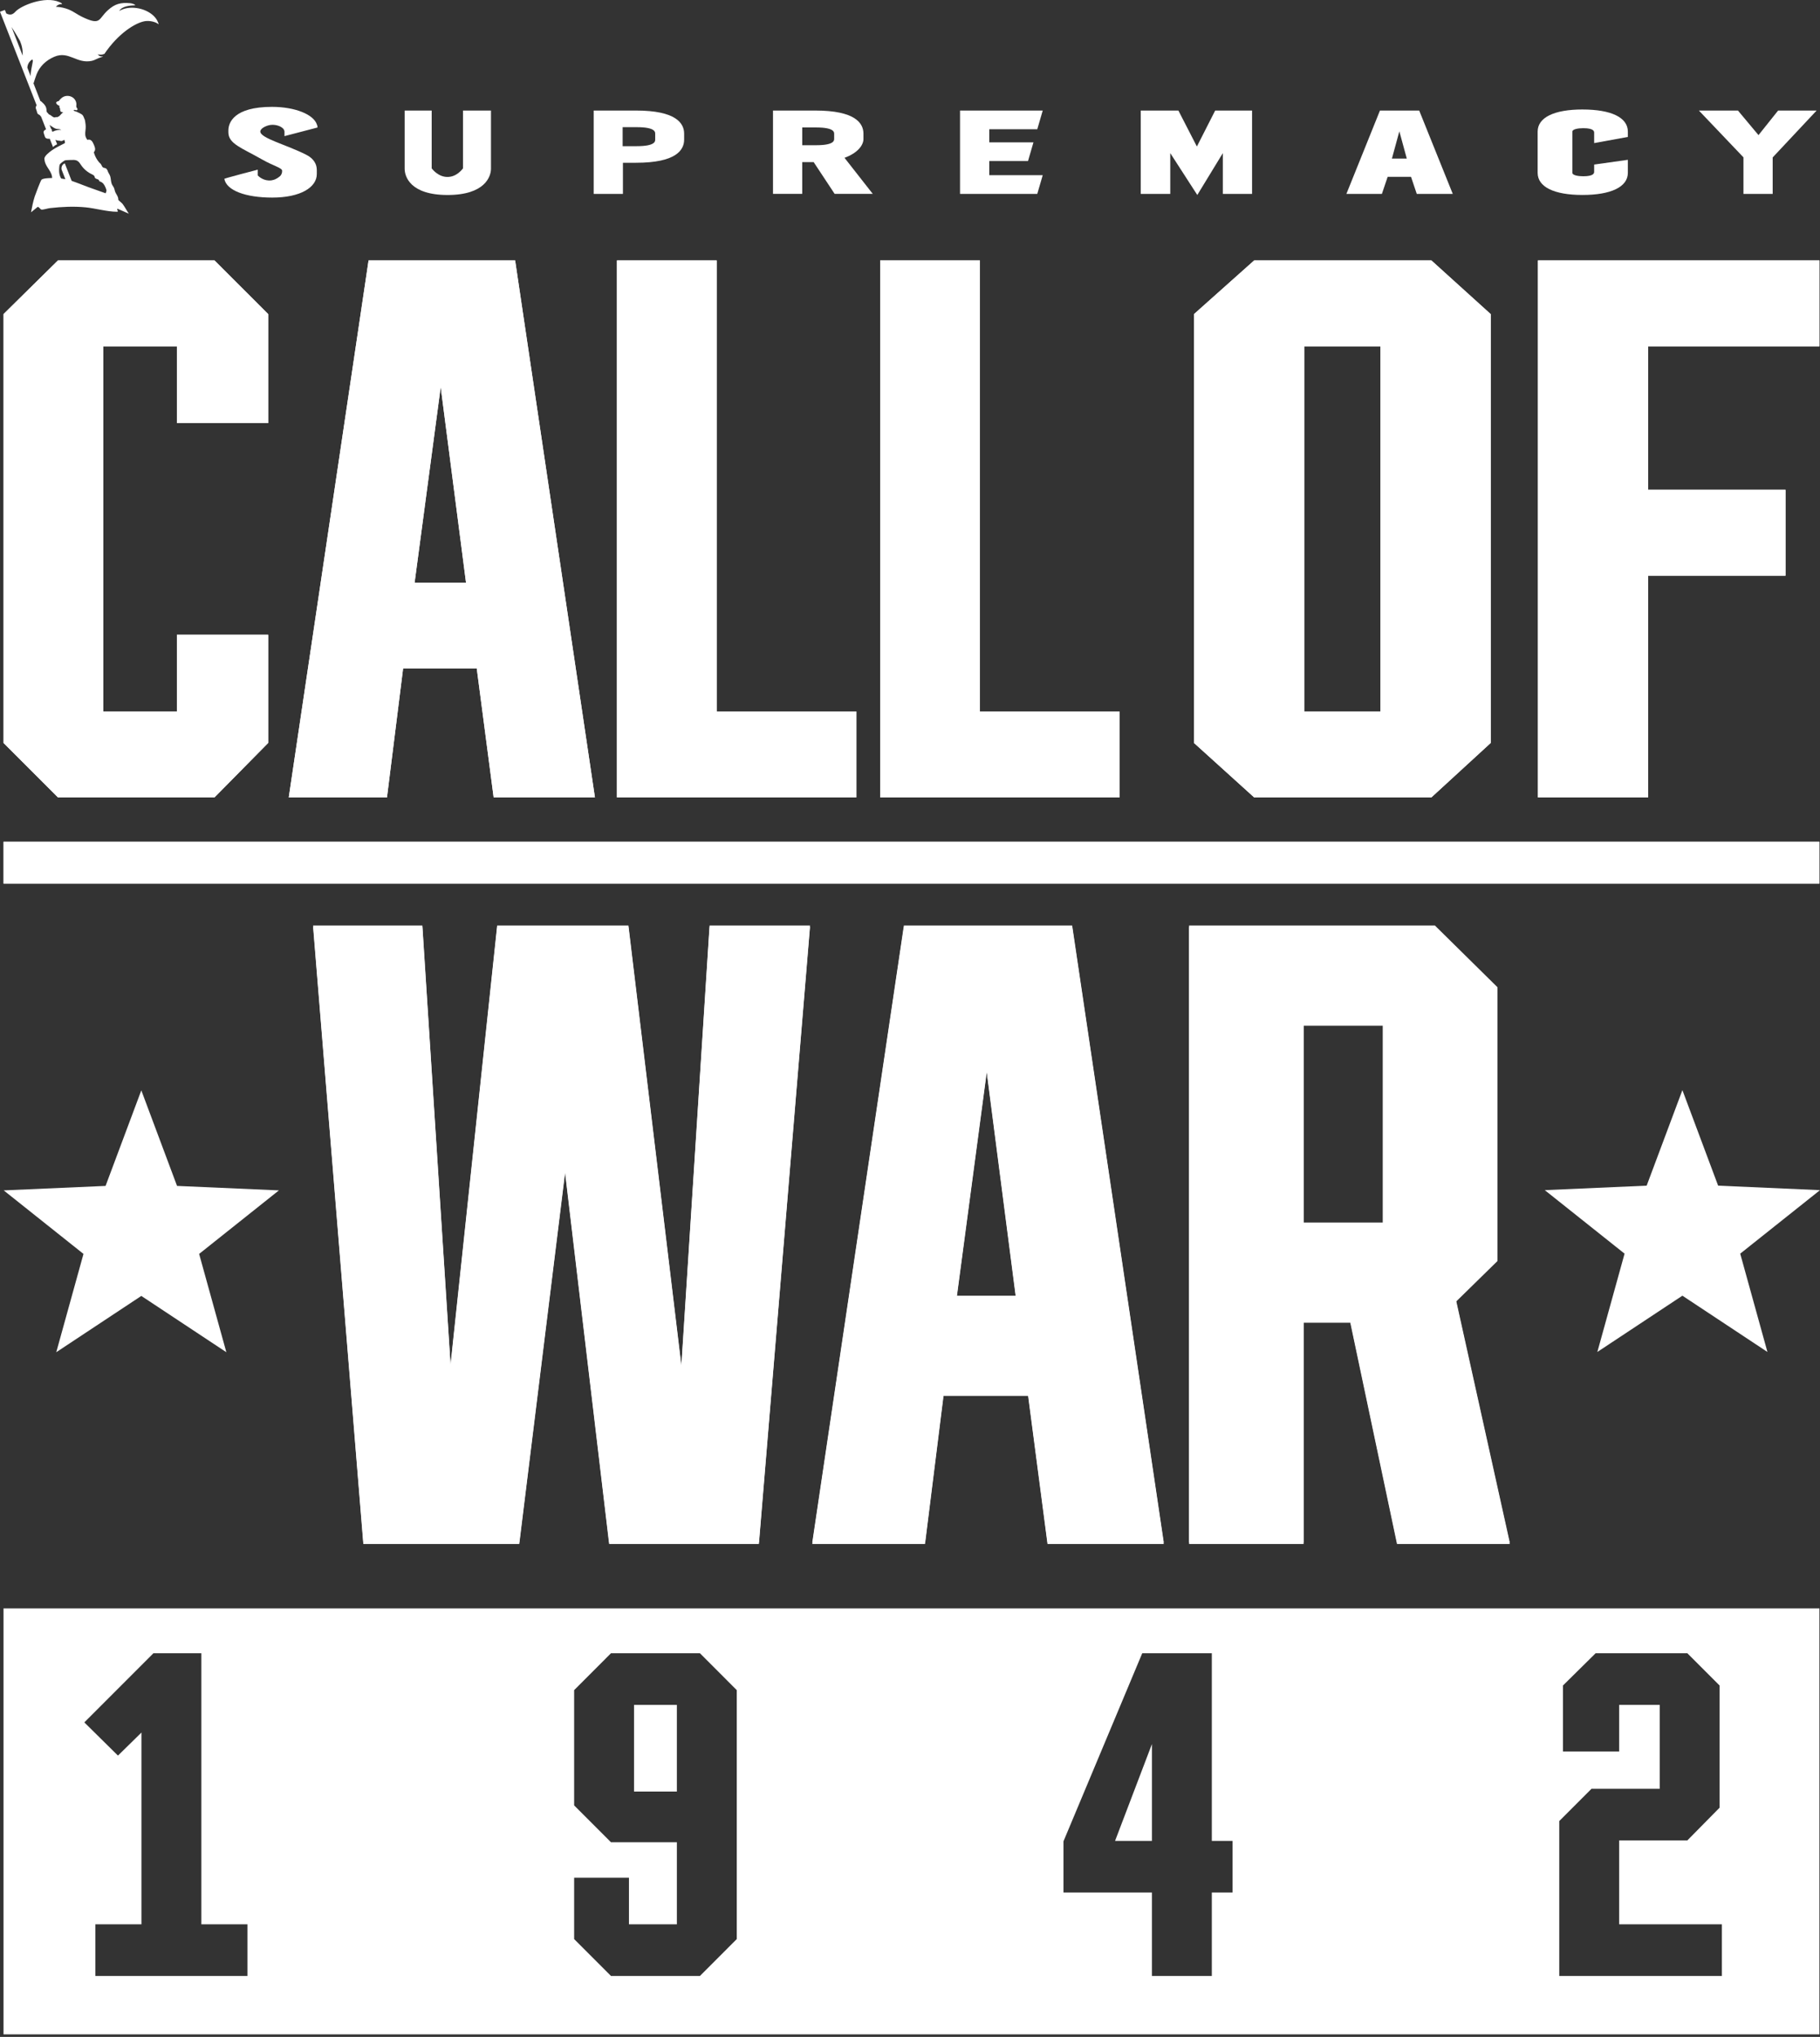 <svg width="160" height="179" viewBox="0 0 160 179" fill="none" xmlns="http://www.w3.org/2000/svg">
<rect x="0" y="0" width="160" height="179" fill="#333333" stroke="none"/>
<path d="M59.505 149.821H55.739V157.438H59.505V149.821Z" fill="white"/>
<path fill-rule="evenodd" clip-rule="evenodd" d="M0.308 141.345V178.778H159.949V141.345H0.308ZM21.752 173.645H8.386V169.107H12.436V152.252L10.37 154.279L7.414 151.361L13.489 145.283H17.701V169.107H21.751V173.645H21.752ZM64.77 170.404L61.531 173.645H53.714L50.474 170.404V165.014H55.293V169.107H59.506V161.895H53.714L50.474 158.654V148.526L53.714 145.283H61.531L64.77 148.526V170.404ZM108.356 166.311H106.533V173.645H101.268V166.311H93.491V161.815L100.417 145.284H106.533V161.773H108.356V166.311ZM151.374 173.645H137.078V160.031L139.913 157.195H145.909V149.821H142.344V153.914H137.403V148.119L140.277 145.283H148.337L151.172 148.119V158.857L148.337 161.733H142.344V169.107H151.375V173.645H151.374Z" fill="white"/>
<path fill-rule="evenodd" clip-rule="evenodd" d="M101.269 161.773V153.265L98.028 161.773H101.269Z" fill="white"/>
<path d="M37.131 81.331L39.609 119.907L43.707 81.331H55.247L59.901 119.984L62.38 81.331H71.209L66.717 135.554H53.55L49.678 102.943L45.65 135.554H31.941L27.526 81.331H37.13H37.131Z" fill="white"/>
<path d="M84.111 113.864H89.3L86.745 94.111L84.112 113.864H84.111ZM92.088 135.554L90.383 122.54H82.948L81.322 135.554H71.408L79.463 81.331H94.256L102.311 135.554H92.088Z" fill="white"/>
<path d="M37.131 81.463L39.609 120.039L43.707 81.463H55.247L59.901 120.116L62.38 81.463H71.209L66.717 135.686H53.55L49.678 103.075L45.65 135.686H31.941L27.526 81.463H37.13H37.131Z" fill="white"/>
<path d="M84.111 113.996H89.3L86.745 94.243L84.112 113.996H84.111ZM92.088 135.686L90.383 122.672H82.948L81.322 135.686H71.408L79.463 81.463H94.256L102.311 135.686H92.088Z" fill="white"/>
<path d="M114.603 107.568H121.574V90.139H114.603V107.568ZM114.603 135.686H104.534V81.463H126.144L131.643 86.885V110.821L128.004 114.384L132.728 135.686H122.814L118.709 116.243H114.603V135.686Z" fill="white"/>
<path d="M114.603 107.436H121.574V90.007H114.603V107.436ZM114.603 135.554H104.534V81.331H126.144L131.643 86.753V110.689L128.004 114.252L132.728 135.554H122.814L118.709 116.111H114.603V135.554Z" fill="white"/>
<path d="M5.096 70.074L0.308 65.288V27.605L5.096 22.886H18.857L23.578 27.605V37.177H15.551V30.436H9.075V62.523H15.551V55.782H23.578V65.287L18.857 70.073H5.096V70.074Z" fill="white"/>
<path d="M5.096 70.074L0.308 65.288V27.605L5.096 22.886H18.857L23.578 27.605V37.177H15.551V30.436H9.075V62.523H15.551V55.782H23.578V65.287L18.857 70.073H5.096V70.074Z" fill="white"/>
<path d="M36.449 51.2H40.968L38.743 34.009L36.449 51.2ZM43.397 70.074L41.913 58.749H35.437L34.02 70.074H25.386L32.402 22.886H45.286L52.301 70.074H43.397Z" fill="white"/>
<path d="M36.449 51.2H40.968L38.743 34.009L36.449 51.2ZM43.397 70.074L41.913 58.749H35.437L34.02 70.074H25.386L32.402 22.886H45.286L52.301 70.074H43.397Z" fill="white"/>
<path d="M63.006 62.525H75.282V70.074H54.236V22.886H63.005V62.525H63.006Z" fill="white"/>
<path d="M63.006 62.525H75.282V70.074H54.236V22.886H63.005V62.525H63.006Z" fill="white"/>
<path d="M86.147 62.525H98.424V70.074H77.377V22.886H86.146V62.525H86.147Z" fill="white"/>
<path d="M86.147 62.525H98.424V70.074H77.377V22.886H86.146V62.525H86.147Z" fill="white"/>
<path d="M121.363 30.436H114.655V62.523H121.363V30.436ZM131.052 65.288L125.835 70.074H110.257L104.965 65.288V27.605L110.257 22.886H125.835L131.052 27.605V65.288Z" fill="white"/>
<path d="M121.363 30.436H114.655V62.523H121.363V30.436ZM131.052 65.288L125.835 70.074H110.257L104.965 65.288V27.605L110.257 22.886H125.835L131.052 27.605V65.288Z" fill="white"/>
<path d="M144.892 70.074H135.204V22.886H159.949V30.436H144.893V43.042H156.967V50.591H144.893V70.073L144.892 70.074Z" fill="white"/>
<path d="M144.892 70.074H135.204V22.886H159.949V30.436H144.893V43.042H156.967V50.591H144.893V70.073L144.892 70.074Z" fill="white"/>
<path d="M159.947 73.971H0.308V77.65H159.947V73.971Z" fill="white"/>
<path d="M159.947 73.971H0.308V77.65H159.947V73.971Z" fill="white"/>
<path d="M12.423 113.884L4.946 118.831L7.339 110.192L0.325 104.609L9.281 104.216L12.423 95.819L15.564 104.216L24.52 104.609L17.506 110.192L19.899 118.831L12.423 113.884Z" fill="white"/>
<path d="M147.903 113.863L140.426 118.809L142.819 110.169L135.805 104.588L144.761 104.193L147.903 95.798L151.044 104.193L160 104.588L152.986 110.169L155.379 118.809L147.903 113.863Z" fill="white"/>
<path d="M22.884 11.561C22.88 11.276 23.421 11.028 23.782 10.979C24.289 10.911 24.913 11.144 24.998 11.495C25.005 11.523 25.008 11.546 25.009 11.565V11.963L27.916 11.204C27.897 11.01 27.916 11.123 27.861 10.949C27.579 10.062 25.947 9.391 23.909 9.391C20.574 9.391 20.077 10.774 20.077 11.462V11.623C20.077 12.648 21.259 12.994 23.075 14.033C24.021 14.575 24.803 14.745 24.803 15.009C24.805 15.082 24.797 15.207 24.727 15.336C24.657 15.466 24.561 15.533 24.452 15.606C24.344 15.68 24.161 15.801 23.888 15.846C23.532 15.904 23.257 15.794 23.152 15.752C22.912 15.653 22.751 15.511 22.662 15.418V14.91C22.662 14.91 19.716 15.674 19.721 15.716C19.714 15.684 19.724 15.751 19.721 15.716C19.908 16.748 21.616 17.364 23.93 17.364C26.422 17.364 27.851 16.463 27.851 15.293V14.972C27.851 14.756 27.816 14.566 27.737 14.391C27.526 13.92 27.096 13.689 26.902 13.59C25.207 12.726 22.89 12.148 22.884 11.561Z" fill="white"/>
<path d="M55.916 9.715H52.193V17.04H54.763V14.304H55.916C59.411 14.304 60.144 13.199 60.144 12.273V11.744C60.144 10.818 59.411 9.714 55.916 9.714V9.715ZM54.738 11.175H55.97C57.599 11.175 57.599 11.597 57.599 11.755V12.264C57.599 12.422 57.599 12.845 55.97 12.845H54.738V11.173V11.175Z" fill="white"/>
<path d="M75.907 12.217V11.744C75.907 10.818 75.173 9.714 71.679 9.714H67.956V17.038H70.526V14.245H71.53L73.376 17.038H76.727L74.242 13.868C75.407 13.446 75.908 12.752 75.908 12.215L75.907 12.217ZM70.527 11.201H71.742C73.333 11.201 73.333 11.613 73.333 11.768V12.194C73.333 12.35 73.333 12.761 71.742 12.761H70.527V11.201Z" fill="white"/>
<path d="M84.398 17.04H91.189L91.668 15.396H86.968V14.152H90.375L90.854 12.508H86.968V11.359H91.189L91.668 9.716H84.398V17.04Z" fill="white"/>
<path d="M105.221 12.876L103.596 9.716H100.284V17.04H102.88V13.455L104.638 16.178L105.257 17.135L107.502 13.455V17.04H110.072V9.716H106.828L105.221 12.876Z" fill="white"/>
<path d="M121.314 9.716L118.364 17.04H121.485L121.991 15.54H124.046L124.551 17.04H127.716L124.766 9.716H121.313H121.314ZM123.671 13.934H122.367L123.02 11.54L123.673 13.934H123.671Z" fill="white"/>
<path d="M139.121 9.621C136.615 9.621 135.178 10.329 135.178 11.565V15.189C135.178 16.425 136.615 17.133 139.121 17.133C141.628 17.133 143.108 16.425 143.108 15.189V14.044L140.146 14.461V15.085C140.146 15.195 140.146 15.489 139.187 15.489C138.745 15.489 138.228 15.408 138.228 15.18V11.575C138.228 11.346 138.745 11.265 139.187 11.265C140.146 11.265 140.146 11.56 140.146 11.671V12.575L143.108 12.033V11.566C143.108 10.33 141.655 9.622 139.121 9.622V9.621Z" fill="white"/>
<path d="M156.316 9.716L154.593 11.874L152.788 9.716H149.354L153.27 13.826V17.04H155.84V13.834L159.702 9.716H156.316Z" fill="white"/>
<path d="M40.703 14.797C40.633 14.877 40.149 15.556 39.329 15.55C38.521 15.545 38.021 14.88 37.95 14.797V9.716H35.574V14.825C35.574 15.516 36.065 17.136 39.347 17.136C42.629 17.136 43.163 15.516 43.163 14.825V9.716H40.703V14.797Z" fill="white"/>
<path d="M13.898 1.976C13.572 1.093 12.287 0.533 11.185 0.712C10.985 0.745 10.741 0.815 10.476 0.963C10.751 0.525 11.406 0.487 11.891 0.465C11.866 0.357 11.537 0.29 11.45 0.282C10.598 0.204 10.106 0.339 9.489 0.893C8.658 1.64 8.873 2.224 7.449 1.589C6.643 1.229 6.461 0.954 5.773 0.742C5.423 0.634 5.118 0.605 4.918 0.597C4.952 0.554 5.013 0.485 5.109 0.434C5.258 0.353 5.401 0.359 5.459 0.364C5.436 0.262 5.315 0.227 5.228 0.187C3.959 -0.387 1.832 0.493 1.35 1.03C1.305 1.08 1.162 1.25 0.947 1.275C0.782 1.294 0.627 1.221 0.549 1.176C0.509 1.076 0.471 0.976 0.431 0.874L0 1.033C1.072 3.771 2.145 6.509 3.217 9.247C3.183 9.304 3.152 9.365 3.144 9.429C3.133 9.511 3.166 9.586 3.196 9.66C3.211 9.696 3.224 9.731 3.233 9.768C3.241 9.801 3.248 9.836 3.257 9.869C3.274 9.933 3.302 9.998 3.361 10.039C3.392 10.06 3.426 10.076 3.459 10.093C3.487 10.107 3.514 10.126 3.525 10.153C3.527 10.16 3.533 10.164 3.538 10.167C3.564 10.201 3.592 10.233 3.618 10.264C3.762 10.631 3.906 10.999 4.05 11.366C4.047 11.366 4.043 11.366 4.039 11.368C3.976 11.404 3.913 11.442 3.869 11.498C3.848 11.524 3.835 11.556 3.83 11.589C3.824 11.634 3.837 11.676 3.851 11.718C3.878 11.804 3.905 11.891 3.934 11.977C3.946 12.014 3.96 12.053 3.984 12.085C4.006 12.115 4.038 12.14 4.074 12.157C4.165 12.202 4.271 12.198 4.372 12.193C4.372 12.193 4.373 12.193 4.374 12.193C4.471 12.437 4.566 12.682 4.662 12.926C4.702 12.884 4.757 12.833 4.828 12.785C4.901 12.735 4.971 12.703 5.025 12.681C4.975 12.552 4.924 12.421 4.873 12.292C4.932 12.316 4.994 12.335 5.058 12.349C5.116 12.36 5.175 12.368 5.234 12.371C5.241 12.371 5.246 12.368 5.252 12.364C5.307 12.393 5.372 12.403 5.435 12.389C5.476 12.38 5.514 12.362 5.55 12.342C5.584 12.323 5.618 12.304 5.651 12.285C5.667 12.322 5.68 12.36 5.691 12.4C5.701 12.442 5.713 12.488 5.712 12.532C5.712 12.57 5.678 12.591 5.645 12.608C5.605 12.628 5.566 12.648 5.525 12.668C5.362 12.748 5.2 12.83 5.041 12.917C4.882 13.004 4.728 13.095 4.58 13.197C4.434 13.297 4.294 13.408 4.166 13.529C4.103 13.59 4.039 13.655 3.989 13.725C3.94 13.794 3.902 13.873 3.901 13.958C3.901 13.979 3.903 14 3.907 14.02C3.907 14.025 3.911 14.029 3.915 14.032C3.927 14.281 4.056 14.517 4.192 14.73C4.345 14.97 4.521 15.21 4.57 15.489C4.579 15.54 4.583 15.591 4.583 15.643C4.297 15.649 3.773 15.666 3.645 15.796C3.576 15.864 3.116 17.066 3.057 17.252C2.91 17.706 2.814 18.189 2.728 18.657L3.306 18.186C3.436 18.161 3.531 18.402 3.651 18.421C3.778 18.441 4.213 18.307 4.392 18.288C5.435 18.171 6.478 18.12 7.518 18.22C8.371 18.302 9.428 18.607 10.264 18.608C10.502 18.608 10.221 18.437 10.326 18.342L11.326 18.778C11.139 18.508 10.985 18.204 10.79 17.938C10.681 17.791 10.502 17.698 10.39 17.549C10.396 17.545 10.4 17.538 10.4 17.53C10.406 17.36 10.315 17.207 10.23 17.062C10.188 16.988 10.146 16.914 10.117 16.836C10.084 16.748 10.072 16.654 10.043 16.565C10.012 16.474 9.957 16.395 9.904 16.314C9.879 16.277 9.857 16.238 9.838 16.197C9.82 16.156 9.805 16.112 9.795 16.07C9.749 15.897 9.746 15.718 9.704 15.545C9.683 15.457 9.647 15.375 9.602 15.296C9.557 15.216 9.507 15.14 9.478 15.056C9.472 15.034 9.465 15.013 9.461 14.992C9.46 14.986 9.455 14.98 9.448 14.978C9.416 14.904 9.373 14.833 9.296 14.792C9.239 14.761 9.172 14.757 9.11 14.739C9.061 14.724 9.024 14.695 8.997 14.657C8.94 14.578 8.918 14.482 8.856 14.405C8.815 14.355 8.759 14.318 8.717 14.269C8.674 14.22 8.635 14.168 8.597 14.115C8.448 13.906 8.336 13.677 8.265 13.437C8.257 13.409 8.247 13.383 8.263 13.355C8.278 13.33 8.3 13.309 8.315 13.284C8.345 13.234 8.358 13.177 8.36 13.12C8.364 13 8.319 12.88 8.274 12.768C8.249 12.703 8.22 12.641 8.188 12.579C8.16 12.525 8.131 12.47 8.093 12.421C8.022 12.329 7.907 12.252 7.777 12.268C7.746 12.272 7.717 12.28 7.691 12.294C7.691 12.294 7.688 12.294 7.688 12.296C7.616 12.213 7.56 12.116 7.529 12.015C7.492 11.899 7.488 11.777 7.494 11.657C7.501 11.535 7.519 11.412 7.53 11.288C7.539 11.163 7.535 11.037 7.521 10.912C7.505 10.77 7.477 10.627 7.449 10.486C7.448 10.477 7.436 10.47 7.426 10.469C7.393 10.371 7.361 10.271 7.306 10.181C7.274 10.13 7.233 10.082 7.182 10.048C7.15 10.027 7.116 10.01 7.083 9.991C7.047 9.971 7.011 9.952 6.976 9.933C6.903 9.895 6.829 9.858 6.753 9.828C6.715 9.812 6.675 9.799 6.634 9.785C6.601 9.776 6.568 9.768 6.537 9.755C6.523 9.75 6.511 9.743 6.501 9.735C6.49 9.727 6.485 9.721 6.481 9.709C6.478 9.701 6.481 9.689 6.488 9.68C6.494 9.671 6.505 9.664 6.517 9.66C6.552 9.647 6.592 9.657 6.626 9.668C6.664 9.68 6.703 9.693 6.744 9.685C6.781 9.677 6.807 9.65 6.812 9.617C6.817 9.584 6.808 9.551 6.788 9.522C6.769 9.491 6.74 9.466 6.725 9.433C6.709 9.4 6.707 9.365 6.707 9.329C6.707 9.258 6.72 9.188 6.715 9.117C6.709 9.051 6.695 8.986 6.672 8.924C6.626 8.799 6.544 8.684 6.435 8.597C6.324 8.508 6.184 8.452 6.039 8.433C5.891 8.415 5.74 8.433 5.605 8.493C5.461 8.556 5.348 8.664 5.25 8.776C5.227 8.804 5.203 8.833 5.179 8.861C5.174 8.866 5.171 8.874 5.172 8.88C5.12 8.888 5.07 8.903 5.022 8.925C4.976 8.946 4.939 8.983 4.939 9.033C4.939 9.08 4.967 9.123 4.997 9.157C5.027 9.19 5.066 9.217 5.105 9.241C5.153 9.27 5.203 9.296 5.252 9.322C5.248 9.33 5.242 9.337 5.237 9.343C5.225 9.361 5.212 9.379 5.211 9.4C5.211 9.428 5.232 9.444 5.246 9.465C5.261 9.485 5.269 9.507 5.275 9.53C5.289 9.58 5.286 9.632 5.293 9.684C5.299 9.738 5.312 9.796 5.37 9.825C5.402 9.841 5.438 9.846 5.472 9.853C5.5 9.858 5.529 9.865 5.556 9.87C5.409 9.962 5.326 10.117 5.188 10.221C5.167 10.237 5.143 10.251 5.12 10.264C5.112 10.255 5.099 10.25 5.085 10.258C5.059 10.272 5.037 10.291 5.018 10.312C4.998 10.299 4.976 10.287 4.951 10.284C4.923 10.281 4.894 10.289 4.876 10.309C4.808 10.333 4.737 10.316 4.675 10.285C4.608 10.252 4.555 10.202 4.497 10.159C4.467 10.136 4.436 10.114 4.402 10.097C4.385 10.088 4.368 10.081 4.349 10.074C4.332 10.068 4.315 10.062 4.299 10.055C4.269 10.037 4.26 10 4.241 9.975C4.22 9.946 4.19 9.924 4.163 9.9C4.137 9.878 4.118 9.851 4.108 9.82C4.097 9.788 4.093 9.755 4.091 9.722C4.088 9.686 4.088 9.651 4.085 9.617C4.082 9.577 4.075 9.536 4.064 9.498C4.026 9.35 3.936 9.221 3.828 9.107C3.775 9.052 3.719 9.001 3.661 8.949C3.634 8.925 3.607 8.895 3.57 8.886C3.564 8.884 3.558 8.886 3.553 8.886C3.348 8.361 3.144 7.834 2.939 7.309C2.944 7.307 2.95 7.304 2.955 7.301C2.979 7.202 3.173 6.647 3.208 6.552C3.483 5.836 4.039 5.302 4.771 4.989C6.067 4.436 6.738 5.646 8.092 5.344C8.338 5.288 8.584 5.113 8.832 5.052C9.013 4.995 9.053 4.972 9.052 4.963C9.048 4.947 8.943 4.977 8.829 4.944C8.722 4.914 8.646 4.839 8.594 4.771C8.659 4.79 8.761 4.811 8.885 4.803C9.017 4.795 9.119 4.759 9.183 4.73C9.226 4.667 9.302 4.556 9.399 4.423C10.663 2.701 12.144 1.891 12.865 1.847C13.359 1.816 13.73 2.001 13.73 2.001C13.829 2.05 13.904 2.101 13.952 2.137C13.944 2.105 13.929 2.045 13.903 1.973L13.898 1.976ZM6.171 14.061C6.46 14.05 6.546 14.048 6.67 14.082C6.741 14.102 6.806 14.133 6.862 14.178C6.914 14.219 6.957 14.267 6.997 14.318C7.038 14.372 7.075 14.429 7.112 14.484C7.15 14.541 7.189 14.596 7.232 14.65C7.405 14.867 7.618 15.053 7.862 15.201C7.923 15.238 7.986 15.272 8.051 15.303C8.109 15.331 8.17 15.358 8.221 15.395C8.245 15.412 8.267 15.433 8.284 15.457C8.303 15.483 8.311 15.512 8.317 15.541C8.325 15.574 8.335 15.607 8.356 15.635C8.371 15.654 8.39 15.672 8.412 15.685C8.455 15.713 8.506 15.727 8.555 15.744C8.596 15.759 8.643 15.776 8.674 15.803C8.689 15.818 8.7 15.835 8.707 15.856C8.717 15.891 8.728 15.921 8.762 15.942C8.791 15.959 8.827 15.964 8.858 15.976C8.891 15.988 8.922 16.004 8.951 16.024C8.978 16.044 9.003 16.065 9.026 16.09C9.031 16.096 9.04 16.098 9.05 16.096C9.145 16.21 9.22 16.336 9.274 16.471C9.29 16.511 9.304 16.549 9.319 16.588C9.333 16.628 9.349 16.668 9.357 16.71C9.37 16.789 9.327 16.863 9.305 16.938C9.302 16.955 9.298 16.971 9.294 16.988C8.933 16.854 8.572 16.726 8.208 16.602C7.576 16.387 6.964 16.124 6.333 15.905C6.321 15.901 6.31 15.897 6.298 15.893L5.696 14.354C5.653 14.371 5.556 14.418 5.484 14.523C5.368 14.693 5.411 14.88 5.419 14.912C5.529 15.19 5.637 15.47 5.746 15.748C5.738 15.747 5.732 15.745 5.724 15.744L5.727 15.751L5.68 15.736C5.58 15.718 5.48 15.702 5.378 15.687C5.266 15.507 5.215 15.301 5.2 15.095C5.192 14.976 5.195 14.858 5.205 14.739C5.211 14.681 5.216 14.621 5.224 14.563C5.228 14.532 5.233 14.5 5.246 14.471C5.258 14.445 5.277 14.421 5.298 14.399C5.348 14.346 5.409 14.3 5.467 14.254C5.587 14.161 5.653 14.124 5.659 14.12C5.75 14.07 5.81 14.073 6.171 14.059V14.061ZM1.76 3.602C1.832 3.77 1.909 3.994 1.955 4.263C1.996 4.506 2.001 4.721 1.993 4.891C1.667 4.052 1.342 3.213 1.014 2.374C1.179 2.626 1.344 2.89 1.508 3.166C1.595 3.312 1.678 3.457 1.76 3.601V3.602ZM4.742 11.235C4.822 11.28 4.856 11.293 4.876 11.3C5.033 11.354 5.13 11.314 5.295 11.374C5.339 11.389 5.372 11.407 5.391 11.417C5.158 11.404 5.025 11.429 4.944 11.457C4.877 11.479 4.804 11.49 4.742 11.524C4.728 11.532 4.678 11.577 4.613 11.564C4.609 11.564 4.604 11.564 4.601 11.564C4.593 11.558 4.587 11.553 4.58 11.546C4.574 11.528 4.566 11.511 4.559 11.492C4.559 11.479 4.563 11.465 4.563 11.451C4.563 11.433 4.562 11.415 4.556 11.396C4.547 11.362 4.523 11.33 4.489 11.313C4.446 11.201 4.402 11.089 4.359 10.977C4.469 11.061 4.603 11.155 4.742 11.234V11.235ZM2.405 5.952C2.41 5.833 2.438 5.678 2.534 5.521C2.626 5.369 2.747 5.278 2.822 5.229C2.863 5.247 2.904 5.276 2.88 5.419C2.81 5.842 2.691 6.261 2.694 6.695C2.597 6.448 2.501 6.2 2.405 5.953V5.952Z" fill="white"/>
</svg>
